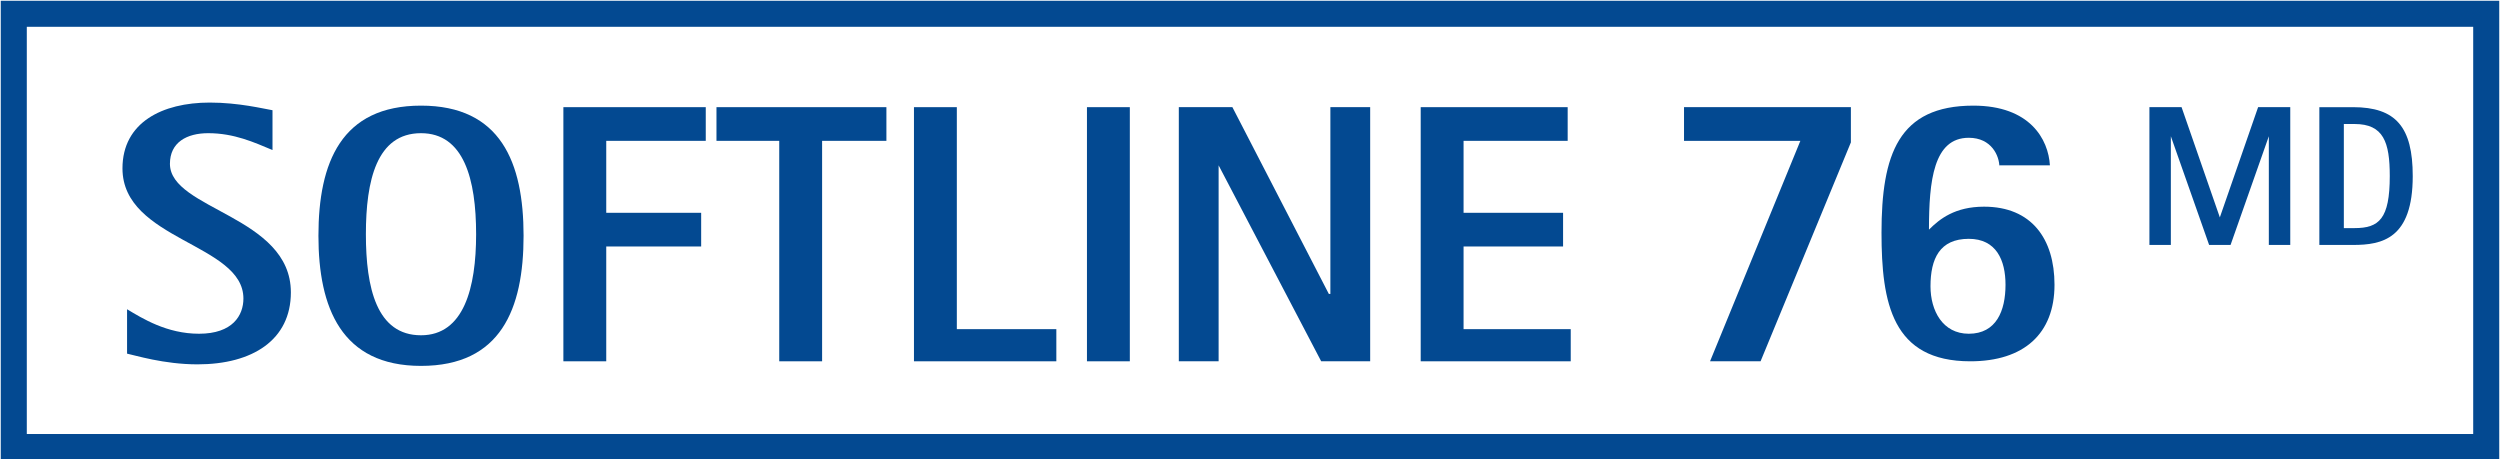<?xml version="1.0" encoding="utf-8"?>
<!-- Generator: Adobe Illustrator 15.1.0, SVG Export Plug-In . SVG Version: 6.00 Build 0)  -->
<!DOCTYPE svg PUBLIC "-//W3C//DTD SVG 1.1//EN" "http://www.w3.org/Graphics/SVG/1.1/DTD/svg11.dtd">
<svg version="1.1" id="Ebene_1" xmlns="http://www.w3.org/2000/svg" xmlns:xlink="http://www.w3.org/1999/xlink" x="0px" y="0px"
	 width="163.3px" height="30px" viewBox="0 0 163.3 30" style="enable-background:new 0 0 163.3 30;" xml:space="preserve">
<style type="text/css">
<![CDATA[
	.st0{fill:none;stroke:#034991;stroke-width:1.701;stroke-miterlimit:3.864;}
	.st1{fill:#034991;}
	.st2{fill-rule:evenodd;clip-rule:evenodd;fill:#034991;}
]]>
</style>
<g>
	<polygon class="st0" points="0.9,0.9 162.4,0.9 162.4,29.2 0.9,29.2 0.9,0.9 	"/>
	<path class="st1" d="M17.8,7.2c-0.6-0.1-2.2-0.5-4.1-0.5c-3.1,0-5.7,1.3-5.7,4.3c0,4.7,7.9,4.9,7.9,8.5c0,1.1-0.7,2.3-2.9,2.3
		c-2.1,0-3.7-1-4.7-1.6v2.9c0.5,0.1,2.4,0.7,4.6,0.7c3.6,0,6.1-1.6,6.1-4.7c0-5-7.9-5.4-7.9-8.4c0-1.4,1.1-2,2.5-2
		c1.7,0,3,0.6,4.2,1.1V7.2L17.8,7.2z"/>
	<path class="st2" d="M27.5,23.9c5.2,0,6.7-3.7,6.7-8.5c0-4.8-1.5-8.5-6.7-8.5c-5.2,0-6.7,3.7-6.7,8.5
		C20.8,20.1,22.3,23.9,27.5,23.9L27.5,23.9z M23.9,15.3c0-3.5,0.7-6.6,3.6-6.6c2.8,0,3.6,3,3.6,6.6c0,3.5-0.8,6.6-3.6,6.6
		C24.6,21.9,23.9,18.8,23.9,15.3L23.9,15.3z"/>
	<polygon class="st1" points="36.8,23.6 39.6,23.6 39.6,16.1 45.8,16.1 45.8,13.9 39.6,13.9 39.6,9.2 46.1,9.2 46.1,7 36.8,7 
		36.8,23.6 	"/>
	<polygon class="st1" points="50.9,23.6 53.7,23.6 53.7,9.2 57.9,9.2 57.9,7 46.8,7 46.8,9.2 50.9,9.2 50.9,23.6 	"/>
	<polygon class="st1" points="59.7,23.6 69,23.6 69,21.5 62.5,21.5 62.5,7 59.7,7 59.7,23.6 	"/>
	<polygon class="st1" points="71,23.6 73.8,23.6 73.8,7 71,7 71,23.6 	"/>
	<polygon class="st1" points="77,23.6 79.6,23.6 79.6,10.8 79.6,10.8 86.3,23.6 89.5,23.6 89.5,7 86.9,7 86.9,19.2 86.8,19.2 
		80.5,7 77,7 77,23.6 	"/>
	<polygon class="st1" points="92.8,23.6 102.6,23.6 102.6,21.5 95.6,21.5 95.6,16.1 102.1,16.1 102.1,13.9 95.6,13.9 95.6,9.2 
		102.4,9.2 102.4,7 92.8,7 92.8,23.6 	"/>
	<g>
		<path class="st1" d="M111.7,23.6h3.3l5.9-14.3V7h-10.9v2.2h7.6L111.7,23.6"/>
		<path class="st1" d="M128.6,21.8c1.8,0,2.4-1.5,2.4-3.2c0-1.6-0.6-3-2.4-3c-1.9,0-2.5,1.3-2.5,3.1
			C126.1,20.3,126.9,21.8,128.6,21.8z M130.6,10.9c0-0.7-0.5-1.9-2-1.9c-2.3,0-2.6,2.8-2.6,6c0.7-0.7,1.7-1.5,3.6-1.5
			c3.1,0,4.6,2.1,4.6,5.1c0,3.2-2,5-5.5,5c-5.1,0-5.8-3.8-5.8-8.4c0-5.1,1.1-8.3,6-8.3c3.7,0,4.9,2.2,5,3.9H130.6"/>
		<path class="st1" d="M140.4,16h1.4V8.9h0l2.5,7.1h1.4l2.5-7.1h0V16h1.4V7h-2.1l-2.5,7.2h0L142.5,7h-2.1V16"/>
		<path class="st1" d="M153.1,8.1h0.7c1.9,0,2.3,1.2,2.3,3.4c0,2.8-0.7,3.4-2.3,3.4h-0.7V8.1z M151.5,16h2.2c1.9,0,3.9-0.4,3.9-4.5
			c0-3.2-1.1-4.5-3.9-4.5h-2.2V16"/>
	</g>
</g>
</svg>
